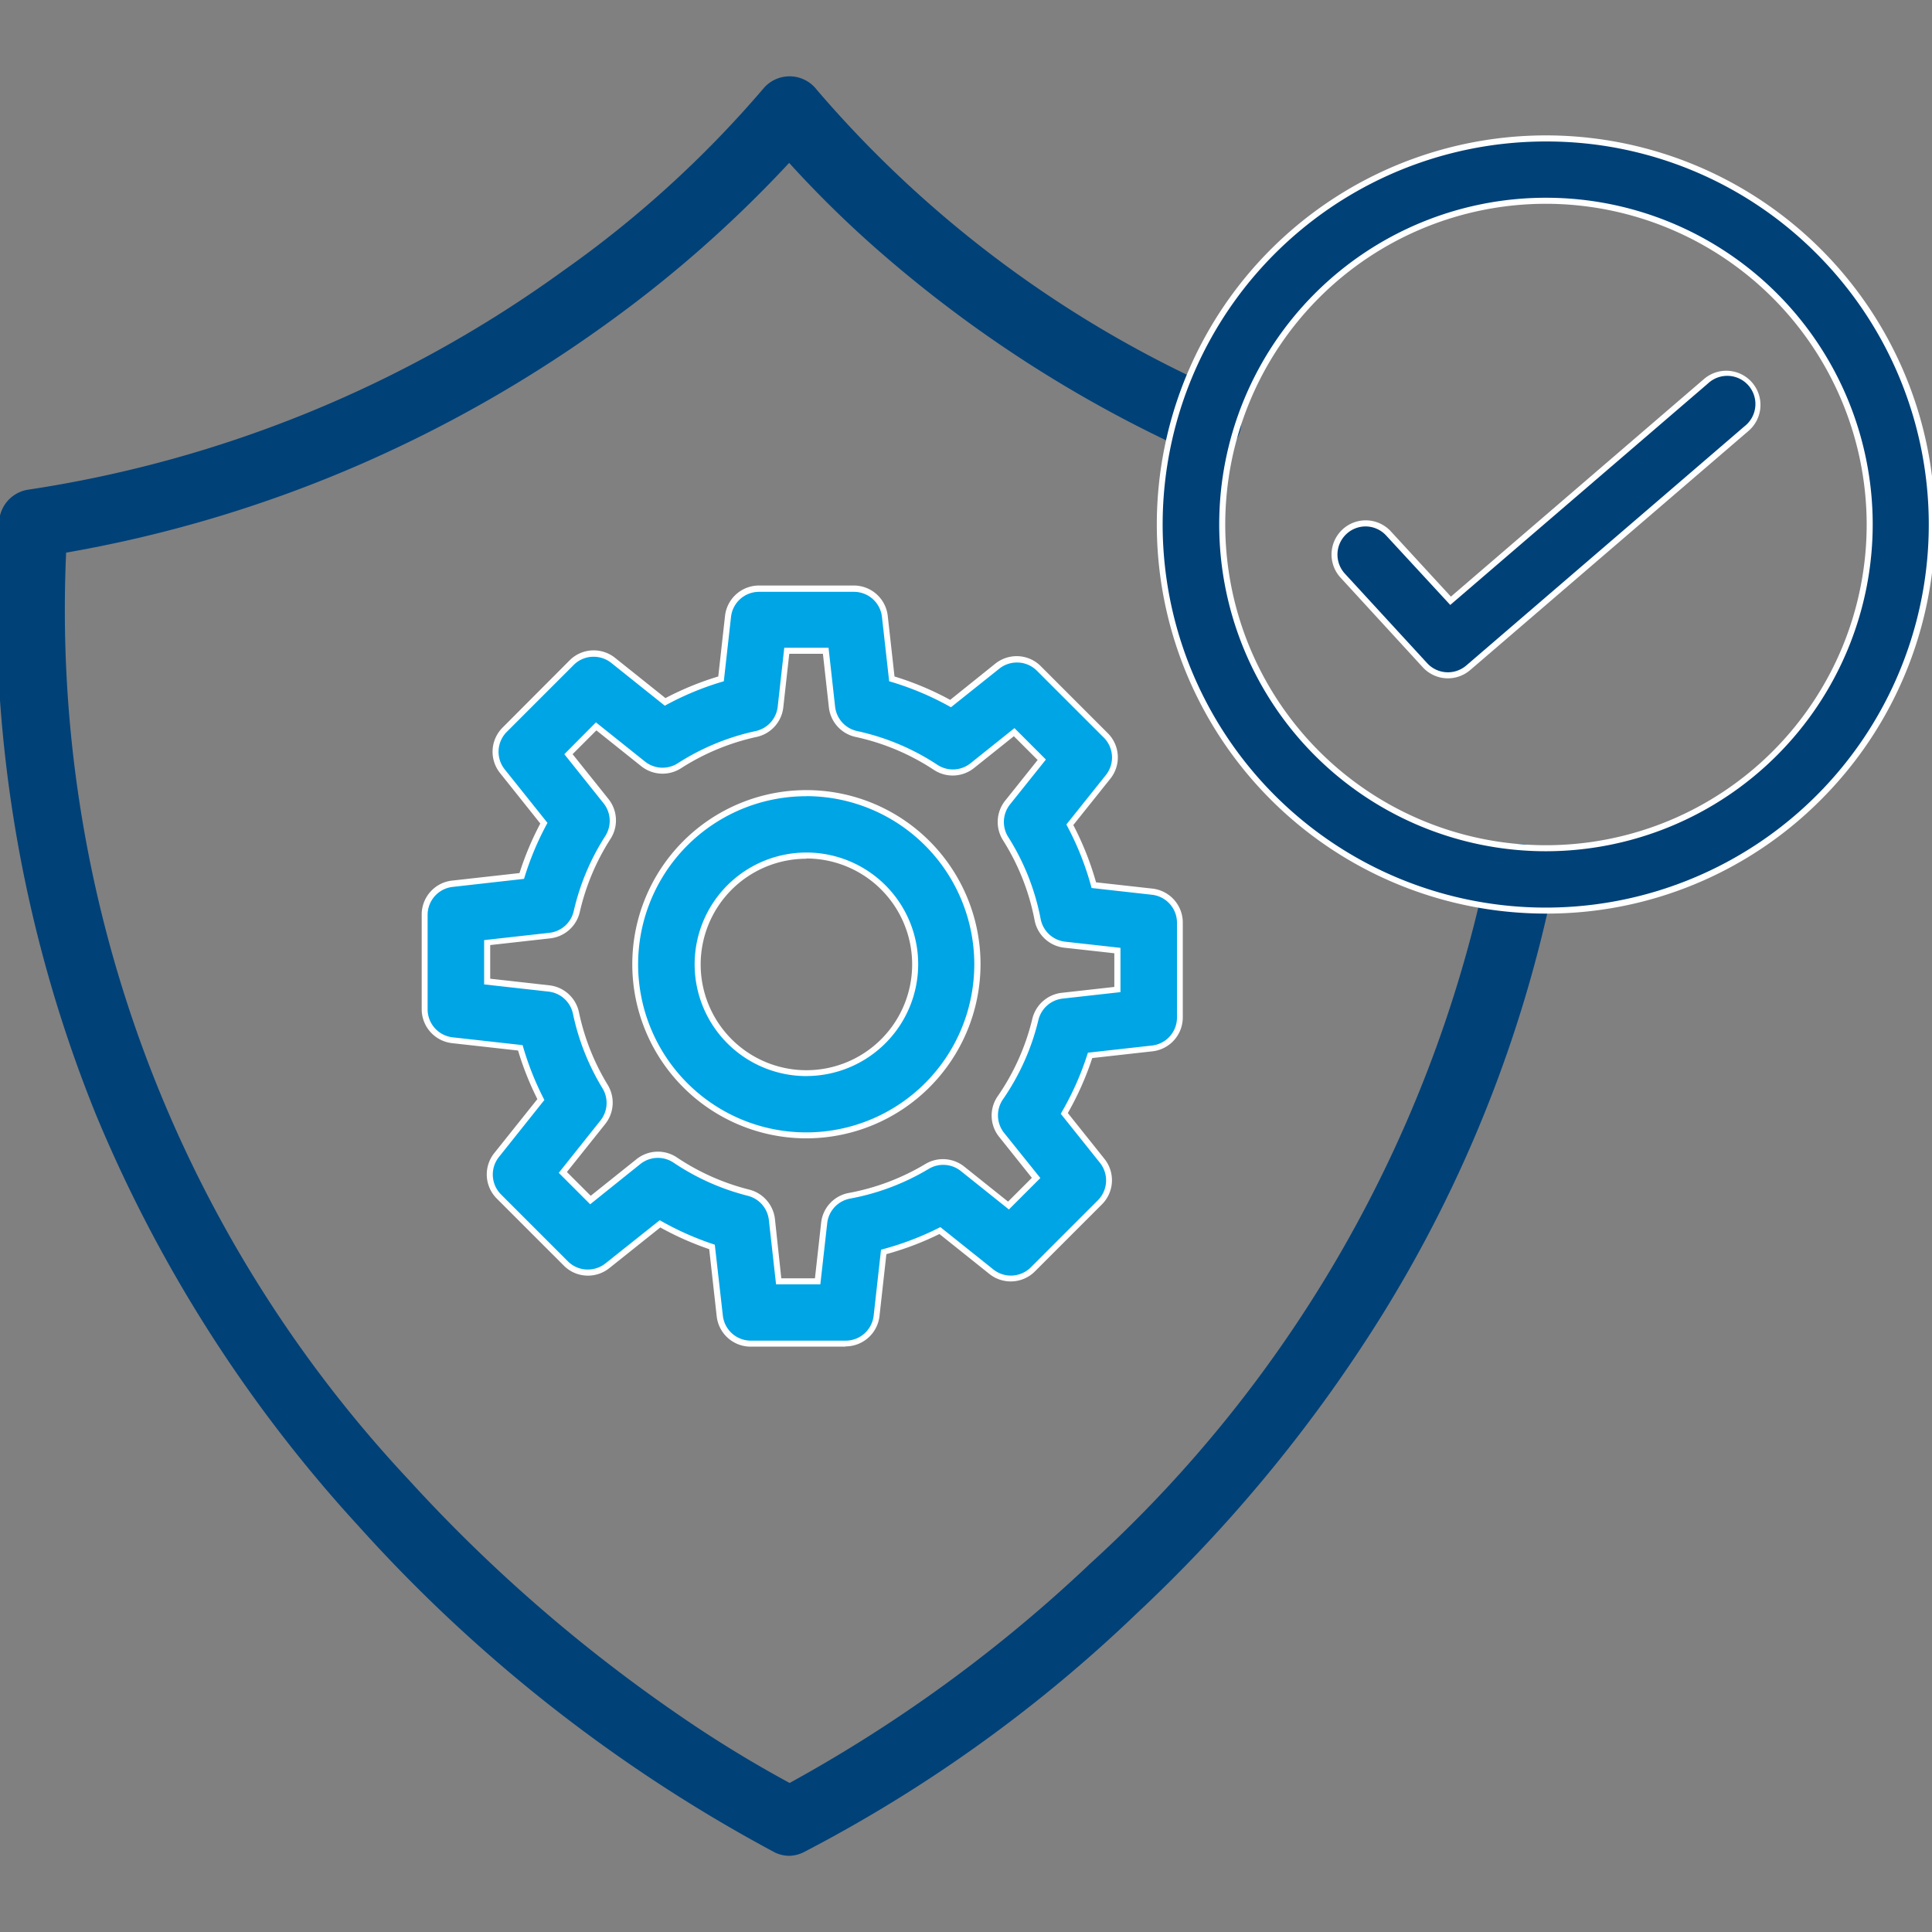 <svg xmlns="http://www.w3.org/2000/svg" xmlns:xlink="http://www.w3.org/1999/xlink" width="48" height="48" viewBox="0 0 48 48">
  <rect x="0" y="0" width="48" height="48" fill="#808080" stroke="none"/>
  <defs>
    <clipPath id="clip-path">
      <rect id="Rectangle_22232" data-name="Rectangle 22232" width="48" height="48" transform="translate(111 1323)" fill="#dce300"/>
    </clipPath>
  </defs>
  <g id="Uncompromised_quality" data-name="Uncompromised quality" transform="translate(-111 -1323)" clip-path="url(#clip-path)">
    <path id="Path_82439" data-name="Path 82439" d="M19.811,46.22a.775.775,0,0,1-.326-.072A37.609,37.609,0,0,1,9.151,38.056a34.817,34.817,0,0,1-6.5-10.2,33.738,33.738,0,0,1-2.4-14.7A.774.774,0,0,1,.9,12.433,30.446,30.446,0,0,0,14.244,6.972a27,27,0,0,0,4.968-4.521.775.775,0,0,1,1.2,0l.031.038A28.407,28.407,0,0,0,30.48,9.955a.774.774,0,0,1-.641,1.41,31.544,31.544,0,0,1-7.6-4.848A26.765,26.765,0,0,1,19.8,4.128a30.378,30.378,0,0,1-4.657,4.1,32.81,32.81,0,0,1-5.94,3.4,31.918,31.918,0,0,1-7.442,2.238A31.682,31.682,0,0,0,10.3,37.015a38.8,38.8,0,0,0,6.573,5.749,30.047,30.047,0,0,0,2.942,1.814A35.875,35.875,0,0,0,27.33,39.1,32.3,32.3,0,0,0,37.2,21.863a.774.774,0,1,1,1.517.311,32.7,32.7,0,0,1-4.246,10.659,36.653,36.653,0,0,1-6.078,7.395,35.49,35.49,0,0,1-8.253,5.921.774.774,0,0,1-.327.073Z" transform="translate(110.806 1322.807)" fill="#004178"/>
    <path id="Path_82439_-_Outline" data-name="Path 82439 - Outline" d="M19.811,46.3a.844.844,0,0,1-.358-.079A37.983,37.983,0,0,1,9.1,38.106,34.891,34.891,0,0,1,2.578,27.885,33.813,33.813,0,0,1,.172,13.153a.852.852,0,0,1,.721-.794A30.371,30.371,0,0,0,14.2,6.911,26.923,26.923,0,0,0,19.154,2.4a.85.85,0,0,1,1.314,0l.031.038A28.333,28.333,0,0,0,30.511,9.887a.849.849,0,1,1-.7,1.546,31.62,31.62,0,0,1-7.613-4.859A27.137,27.137,0,0,1,19.8,4.24,30.4,30.4,0,0,1,15.191,8.29a32.884,32.884,0,0,1-5.954,3.4,32.015,32.015,0,0,1-7.4,2.233,31.611,31.611,0,0,0,8.515,23.039,38.721,38.721,0,0,0,6.56,5.738,30.132,30.132,0,0,0,2.9,1.79,36.091,36.091,0,0,0,7.466-5.448,32.226,32.226,0,0,0,9.846-17.2.849.849,0,0,1,1.541-.3.843.843,0,0,1,.123.638,32.77,32.77,0,0,1-4.255,10.683,36.728,36.728,0,0,1-6.091,7.41,35.7,35.7,0,0,1-8.273,5.934A.855.855,0,0,1,19.811,46.3Zm0-44.053a.7.7,0,0,0-.541.256,27.081,27.081,0,0,1-4.983,4.535A30.52,30.52,0,0,1,.916,12.507a.7.7,0,0,0-.594.654A33.664,33.664,0,0,0,2.717,27.828a34.742,34.742,0,0,0,6.49,10.177,37.812,37.812,0,0,0,10.31,8.075.7.7,0,0,0,.295.065.7.7,0,0,0,.3-.066,35.534,35.534,0,0,0,8.234-5.907,36.578,36.578,0,0,0,6.066-7.379,32.621,32.621,0,0,0,4.236-10.634.7.7,0,0,0-.544-.825.7.7,0,0,0-.825.544,32.373,32.373,0,0,1-9.89,17.276,36.163,36.163,0,0,1-7.534,5.49l-.035.018-.035-.018a30.081,30.081,0,0,1-2.95-1.818,38.874,38.874,0,0,1-6.586-5.76A31.76,31.76,0,0,1,1.69,13.859l0-.061.06-.01a31.864,31.864,0,0,0,7.425-2.233A32.733,32.733,0,0,0,15.1,8.168a30.157,30.157,0,0,0,4.645-4.09l.056-.062.055.062A26.848,26.848,0,0,0,22.293,6.46,31.471,31.471,0,0,0,29.87,11.3a.693.693,0,0,0,.289.063.7.7,0,0,0,.29-1.336A28.49,28.49,0,0,1,20.383,2.536L20.352,2.5A.7.7,0,0,0,19.811,2.242Z" transform="translate(110.806 1322.807)" fill="#004178"/>
    <path id="Path_82441" data-name="Path 82441" d="M38.6,22.816a9.592,9.592,0,1,1,6.784-2.809A9.533,9.533,0,0,1,38.6,22.816Zm0-17.635a8.043,8.043,0,1,0,8.046,8.043A8.053,8.053,0,0,0,38.6,5.181Z" transform="translate(110.806 1322.807)" fill="#004178"/>
    <path id="Path_82441_-_Outline" data-name="Path 82441 - Outline" d="M38.6,22.891a9.667,9.667,0,1,1,6.837-2.831A9.607,9.607,0,0,1,38.6,22.891Zm0-19.183A9.517,9.517,0,1,0,45.331,6.5,9.457,9.457,0,0,0,38.6,3.708Zm0,17.634a8.118,8.118,0,1,1,8.121-8.118A8.128,8.128,0,0,1,38.6,21.342Zm0-16.086a7.968,7.968,0,1,0,7.971,7.968A7.978,7.978,0,0,0,38.6,5.256Z" transform="translate(110.806 1322.807)" fill="#fff"/>
    <path id="Path_82442" data-name="Path 82442" d="M36.167,16.971a.772.772,0,0,1-.57-.25L33.55,14.495a.774.774,0,0,1,1.14-1.048l1.54,1.675,6.346-5.456a.774.774,0,0,1,1.009,1.174l-6.914,5.944A.774.774,0,0,1,36.167,16.971Z" transform="translate(110.806 1322.807)" fill="#004178"/>
    <path id="Path_82442_-_Outline" data-name="Path 82442 - Outline" d="M36.167,17.046a.851.851,0,0,1-.625-.275L33.5,14.545a.849.849,0,0,1,1.25-1.15l1.491,1.621,6.291-5.409A.849.849,0,0,1,43.634,10.9L36.72,16.841A.852.852,0,0,1,36.167,17.046ZM34.12,13.272a.7.7,0,0,0-.514,1.172l2.046,2.226a.7.7,0,0,0,.971.057l6.914-5.944a.7.7,0,1,0-.912-1.06l-6.4,5.5L34.635,13.5A.7.7,0,0,0,34.12,13.272Z" transform="translate(110.806 1322.807)" fill="#fff"/>
    <path id="Path_82443" data-name="Path 82443" d="M20.229,28.4a4.251,4.251,0,1,1,4.251-4.251A4.255,4.255,0,0,1,20.229,28.4Zm0-6.953a2.7,2.7,0,1,0,2.7,2.7A2.705,2.705,0,0,0,20.229,21.447Z" transform="translate(110.806 1322.807)" fill="#00a5e6"/>
    <path id="Path_82443_-_Outline" data-name="Path 82443 - Outline" d="M20.229,28.475a4.326,4.326,0,1,1,4.326-4.326A4.331,4.331,0,0,1,20.229,28.475Zm0-8.5A4.176,4.176,0,1,0,24.4,24.149,4.18,4.18,0,0,0,20.229,19.973Zm0,6.953a2.777,2.777,0,1,1,2.777-2.777A2.78,2.78,0,0,1,20.229,26.927Zm0-5.4a2.627,2.627,0,1,0,2.627,2.627A2.63,2.63,0,0,0,20.229,21.522Z" transform="translate(110.806 1322.807)" fill="#fff"/>
    <path id="Path_82444" data-name="Path 82444" d="M21.2,33.575H18.848a.774.774,0,0,1-.769-.688l-.191-1.714A7.358,7.358,0,0,1,16.6,30.6l-1.31,1.046a.774.774,0,0,1-1.031-.057l-1.666-1.666a.774.774,0,0,1-.057-1.031l1.1-1.379a7.315,7.315,0,0,1-.511-1.285l-1.689-.188a.774.774,0,0,1-.688-.769V22.915a.774.774,0,0,1,.688-.769l1.724-.192a7.329,7.329,0,0,1,.549-1.309l-1.032-1.292a.774.774,0,0,1,.057-1.031L14.4,16.657a.774.774,0,0,1,1.031-.057l1.291,1.032a7.321,7.321,0,0,1,1.388-.575l.174-1.555a.774.774,0,0,1,.769-.688h2.355a.774.774,0,0,1,.769.688l.174,1.555a7.323,7.323,0,0,1,1.459.614l1.16-.927A.774.774,0,0,1,26,16.8l1.666,1.666a.774.774,0,0,1,.057,1.031l-.951,1.19a7.319,7.319,0,0,1,.6,1.5l1.452.162a.774.774,0,0,1,.688.769v2.355a.774.774,0,0,1-.688.769l-1.543.172a7.337,7.337,0,0,1-.641,1.442l.942,1.179a.774.774,0,0,1-.057,1.031l-1.666,1.666a.774.774,0,0,1-1.031.057l-1.279-1.022a7.347,7.347,0,0,1-1.4.532l-.177,1.588a.774.774,0,0,1-.77.688ZM19.54,32.026h.97l.161-1.446A.774.774,0,0,1,21.3,29.9a5.8,5.8,0,0,0,1.928-.728.774.774,0,0,1,.881.06l1.141.912.686-.686-.854-1.069a.774.774,0,0,1-.032-.923,5.8,5.8,0,0,0,.87-1.947.774.774,0,0,1,.667-.588l1.373-.153v-.97l-1.308-.146a.774.774,0,0,1-.675-.624,5.791,5.791,0,0,0-.8-2.012.775.775,0,0,1,.05-.9l.849-1.062-.686-.686-1.04.832a.774.774,0,0,1-.909.042,5.8,5.8,0,0,0-1.969-.829.774.774,0,0,1-.605-.671l-.156-1.4h-.97l-.156,1.4a.774.774,0,0,1-.605.671,5.8,5.8,0,0,0-1.911.791.774.774,0,0,1-.9-.047L15,18.241l-.686.686.933,1.167a.775.775,0,0,1,.047.9,5.806,5.806,0,0,0-.774,1.842.774.774,0,0,1-.669.6l-1.56.174v.97l1.534.171a.774.774,0,0,1,.672.61,5.8,5.8,0,0,0,.724,1.829.775.775,0,0,1-.056.886l-.994,1.244L14.86,30l1.194-.954a.774.774,0,0,1,.915-.038,5.8,5.8,0,0,0,1.82.813.774.774,0,0,1,.58.665Z" transform="translate(110.806 1322.807)" fill="#00a5e6"/>
    <path id="Path_82444_-_Outline" data-name="Path 82444 - Outline" d="M21.2,33.65H18.848A.848.848,0,0,1,18,32.894l-.186-1.666a7.459,7.459,0,0,1-1.215-.539L15.332,31.7a.852.852,0,0,1-.53.186.843.843,0,0,1-.6-.249l-1.665-1.665a.848.848,0,0,1-.063-1.131L13.545,27.5a7.42,7.42,0,0,1-.48-1.207l-1.639-.183a.849.849,0,0,1-.755-.844V22.915a.848.848,0,0,1,.755-.844l1.675-.187a7.43,7.43,0,0,1,.517-1.231l-1-1.253a.848.848,0,0,1,.063-1.131L14.345,16.6a.843.843,0,0,1,.6-.249.852.852,0,0,1,.53.186l1.252,1A7.421,7.421,0,0,1,18.039,17l.168-1.505a.849.849,0,0,1,.844-.755h2.355a.848.848,0,0,1,.844.755L22.418,17a7.42,7.42,0,0,1,1.383.581l1.121-.9a.852.852,0,0,1,.53-.186.843.843,0,0,1,.6.249l1.665,1.665a.848.848,0,0,1,.063,1.131l-.92,1.151a7.419,7.419,0,0,1,.565,1.423l1.4.156a.849.849,0,0,1,.755.844v2.355a.848.848,0,0,1-.755.844l-1.494.167a7.438,7.438,0,0,1-.607,1.366l.91,1.139a.848.848,0,0,1-.063,1.131l-1.665,1.665a.849.849,0,0,1-1.131.063l-1.241-.992a7.449,7.449,0,0,1-1.318.5l-.171,1.537a.849.849,0,0,1-.844.755Zm-4.615-3.141.044.025a7.306,7.306,0,0,0,1.279.568l.045.015.2,1.762a.7.7,0,0,0,.695.622H21.2a.7.7,0,0,0,.7-.621l.183-1.639.049-.013a7.3,7.3,0,0,0,1.382-.526l.043-.022,1.316,1.052a.7.7,0,0,0,.931-.052l1.666-1.666a.7.7,0,0,0,.052-.931l-.974-1.219.026-.044a7.287,7.287,0,0,0,.634-1.427l.015-.046,1.591-.178a.7.7,0,0,0,.622-.695V23.118a.7.7,0,0,0-.622-.695l-1.5-.168-.013-.049a7.266,7.266,0,0,0-.59-1.485l-.023-.044.981-1.228a.7.7,0,0,0-.052-.931l-1.666-1.665a.694.694,0,0,0-.494-.2.7.7,0,0,0-.436.153l-1.2.958-.044-.024a7.27,7.27,0,0,0-1.444-.607l-.048-.014-.179-1.6a.7.7,0,0,0-.695-.622H19.051a.7.7,0,0,0-.695.622l-.179,1.6-.048.014a7.268,7.268,0,0,0-1.374.569l-.044.024-1.33-1.063a.7.7,0,0,0-.436-.153.694.694,0,0,0-.494.2l-1.666,1.666a.7.7,0,0,0-.052.931l1.063,1.33-.024.044a7.278,7.278,0,0,0-.544,1.3l-.015.047-1.773.2a.7.7,0,0,0-.622.695V25.27a.7.7,0,0,0,.622.695l1.738.194.014.048a7.266,7.266,0,0,0,.505,1.272l.022.043L12.59,28.938a.7.7,0,0,0,.052.931l1.665,1.665a.694.694,0,0,0,.494.2.7.7,0,0,0,.436-.153Zm3.99,1.593h-1.1l-.179-1.6a.7.7,0,0,0-.524-.6,5.878,5.878,0,0,1-1.843-.823.7.7,0,0,0-.826.034l-1.246,1-.781-.781,1.036-1.3a.7.7,0,0,0,.051-.8,5.876,5.876,0,0,1-.734-1.852.7.7,0,0,0-.607-.551l-1.6-.179v-1.1l1.626-.182a.7.7,0,0,0,.6-.539,5.88,5.88,0,0,1,.784-1.865.7.7,0,0,0-.043-.814l-.974-1.219L15,18.14l1.219.974a.7.7,0,0,0,.814.042,5.879,5.879,0,0,1,1.936-.8.7.7,0,0,0,.547-.606l.163-1.463h1.1l.163,1.463a.7.7,0,0,0,.547.606,5.869,5.869,0,0,1,1.995.839.7.7,0,0,0,.821-.038l1.093-.874.781.781-.891,1.114a.7.7,0,0,0-.045.81,5.865,5.865,0,0,1,.806,2.038.7.7,0,0,0,.609.563l1.374.153v1.1l-1.439.161a.7.7,0,0,0-.6.531,5.873,5.873,0,0,1-.881,1.972.7.7,0,0,0,.029.834l.9,1.121-.781.781-1.193-.954a.7.7,0,0,0-.8-.054,5.868,5.868,0,0,1-1.953.738.7.7,0,0,0-.568.61Zm-.97-.15h.836l.154-1.38a.844.844,0,0,1,.69-.741,5.719,5.719,0,0,0,1.9-.719.849.849,0,0,1,.966.065l1.088.87.591-.591-.812-1.017a.844.844,0,0,1-.035-1.013,5.724,5.724,0,0,0,.859-1.922.851.851,0,0,1,.731-.645l1.306-.146v-.836l-1.241-.138a.846.846,0,0,1-.74-.684,5.715,5.715,0,0,0-.785-1.986.85.85,0,0,1,.054-.984l.807-1.01-.591-.591-.988.79a.85.85,0,0,1-1,.046,5.72,5.72,0,0,0-1.944-.818.848.848,0,0,1-.664-.736l-.148-1.33h-.836l-.148,1.33A.848.848,0,0,1,19,18.5a5.729,5.729,0,0,0-1.886.78.849.849,0,0,1-.989-.051l-1.114-.89-.591.591.891,1.114a.849.849,0,0,1,.052.989,5.73,5.73,0,0,0-.764,1.818.851.851,0,0,1-.733.655l-1.493.167v.836l1.468.164a.848.848,0,0,1,.737.669,5.726,5.726,0,0,0,.715,1.805.852.852,0,0,1-.062.972l-.952,1.192.591.591,1.141-.912a.849.849,0,0,1,1-.041,5.728,5.728,0,0,0,1.8.8.853.853,0,0,1,.636.729Z" transform="translate(110.806 1322.807)" fill="#fff"/>
  </g>
</svg>
